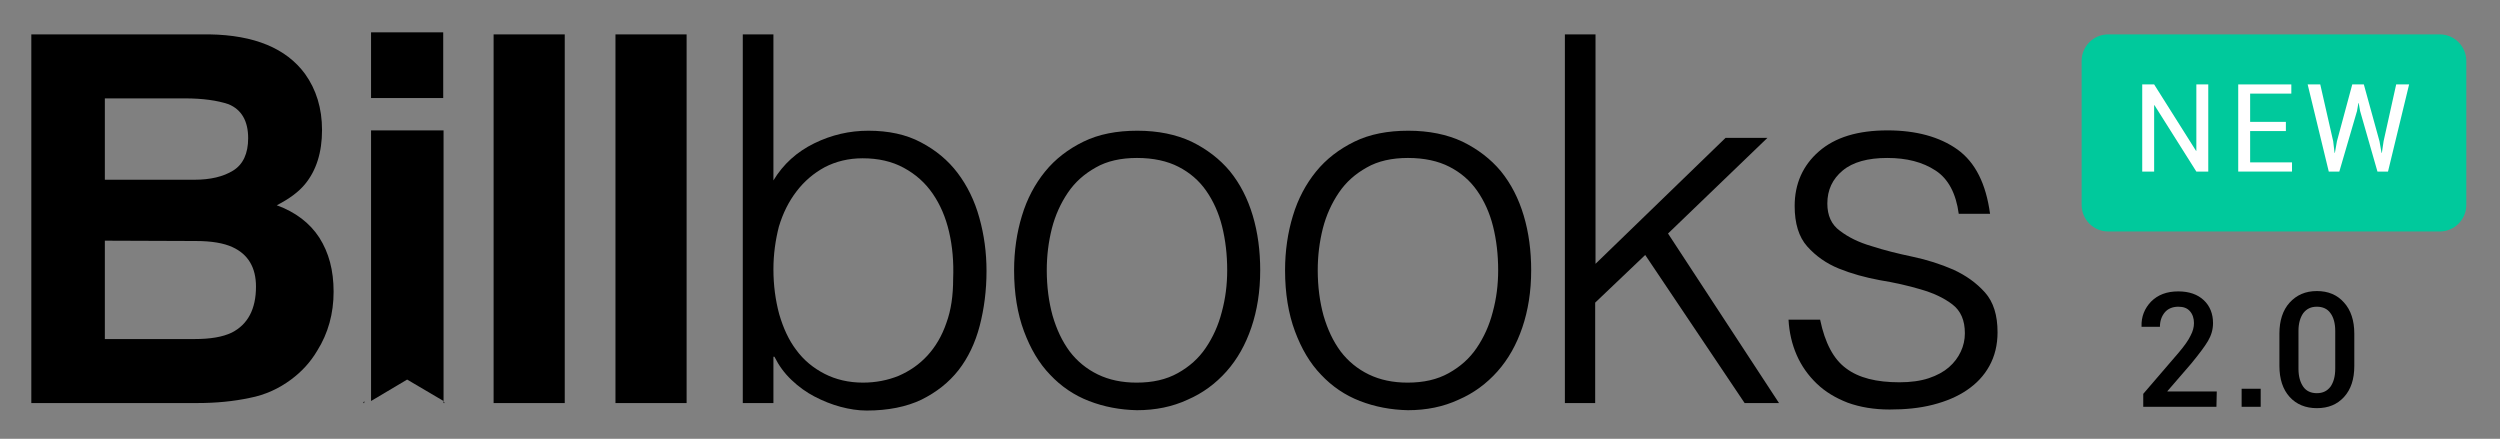 <?xml version="1.0" encoding="utf-8"?>
<!-- Generator: Adobe Illustrator 23.0.3, SVG Export Plug-In . SVG Version: 6.00 Build 0)  -->
<svg version="1.1" id="Layer_1" xmlns="http://www.w3.org/2000/svg" xmlns:xlink="http://www.w3.org/1999/xlink" x="0px" y="0px"
	 viewBox="0 0 734.4 128.9" style="enable-background:new 0 0 734.4 128.9;" xml:space="preserve">
<rect x="0" y="0" width="734.4" height="128.9" fill="#808080" stroke="none"/>
<style type="text/css">
	.st0{fill:#000000;}
	.st1{fill:#00C99C;}
	.st2{fill:#FFFFFF;}
</style>
<g>
	<g>
		<path class="st0" d="M89.6,21.7c3.3,4.6,5,10.1,5,16.5c0,6.6-1.7,11.9-5,15.9c-1.9,2.3-4.6,4.3-8.3,6.2c5.5,2,9.7,5.2,12.5,9.5
			c2.8,4.4,4.2,9.6,4.2,15.9c0,6.4-1.6,12.2-4.8,17.3c-2,3.4-4.6,6.2-7.7,8.5c-3.5,2.6-7.5,4.5-12.2,5.4c-4.7,1-9.8,1.5-15.3,1.5
			H9.2V10.1h52.3C74.7,10.3,84.1,14.2,89.6,21.7z M30.8,28.9v23.9h26.3c4.7,0,8.5-0.9,11.4-2.7s4.4-5,4.4-9.5c0-5-1.9-8.4-5.8-10
			c-3.3-1.1-7.6-1.7-12.8-1.7C54.3,28.9,30.8,28.9,30.8,28.9z M30.8,70.7v28.9h26.3c4.7,0,8.3-0.6,11-1.9c4.7-2.4,7.1-6.9,7.1-13.5
			c0-5.6-2.3-9.5-6.9-11.6c-2.6-1.2-6.2-1.8-10.8-1.8L30.8,70.7L30.8,70.7z"/>
	</g>
	<g>
		<path class="st0" d="M165.9,118.4H145V10.1h20.9V118.4z"/>
	</g>
	<g>
		<path class="st0" d="M201.7,118.4h-20.9V10.1h20.9V118.4z"/>
	</g>
	<g>
		<path class="st0" d="M227.2,118.4h-9V10.1h9V53c2.9-4.8,6.9-8.4,12-10.9s10.4-3.7,15.9-3.7c5.9,0,11.1,1.1,15.4,3.4c4.4,2.3,8,5.3,10.8,9
			s5,8.1,6.4,13.2c1.4,5,2.1,10.2,2.1,15.6c0,5.7-0.7,11.1-2,16.1s-3.4,9.4-6.2,13c-2.9,3.7-6.5,6.5-10.9,8.7
			c-4.4,2.1-9.8,3.2-16.1,3.2c-2.5,0-5.1-0.4-7.7-1.1c-2.6-0.7-5.1-1.7-7.6-3s-4.7-2.9-6.8-4.9s-3.7-4.2-5-6.8h-0.3L227.2,118.4
			L227.2,118.4z M227.2,79.1c0,4.7,0.6,9.1,1.7,13.2c1.2,4.1,2.8,7.6,5,10.5c2.2,3,5,5.3,8.3,7s7.1,2.6,11.3,2.6
			c3.8,0,7.3-0.7,10.5-2c3.2-1.4,6-3.3,8.4-5.9s4.3-5.8,5.6-9.6c1.4-3.8,2-8.1,2-13c0.2-4.9-0.2-9.5-1.2-13.8s-2.6-8-4.8-11.2
			c-2.2-3.2-5-5.7-8.5-7.6c-3.5-1.9-7.5-2.8-12.1-2.8c-4.1,0-7.8,0.9-11.1,2.6c-3.3,1.8-6,4.1-8.3,7.1s-4,6.4-5.2,10.4
			C227.8,70.5,227.2,74.7,227.2,79.1z"/>
	</g>
	<g>
		<path class="st0" d="M334,120.5c-5-0.1-9.7-1-14.1-2.7s-8.2-4.3-11.4-7.7c-3.3-3.4-5.8-7.7-7.7-12.8c-1.9-5.1-2.9-11.1-2.9-17.9
			c0-5.7,0.8-11.1,2.3-16c1.5-5,3.8-9.3,6.8-13s6.8-6.6,11.3-8.8s9.8-3.2,15.8-3.2c6.1,0,11.4,1.1,15.9,3.2
			c4.5,2.2,8.3,5.1,11.3,8.7c3,3.7,5.2,8,6.7,13s2.2,10.4,2.2,16.1c0,6.2-0.9,11.8-2.6,16.8c-1.7,5-4.1,9.3-7.3,12.9
			c-3.2,3.6-7,6.4-11.4,8.3C344.4,119.5,339.4,120.5,334,120.5z M360.5,79.4c0-4.6-0.5-8.9-1.5-12.9s-2.6-7.5-4.7-10.5
			s-4.8-5.3-8.1-7c-3.3-1.7-7.4-2.6-12.2-2.6c-4.7,0-8.8,0.9-12.1,2.8c-3.4,1.9-6.1,4.3-8.2,7.4c-2.1,3.1-3.7,6.6-4.7,10.5
			c-1,4-1.5,8-1.5,12.3c0,4.8,0.6,9.3,1.7,13.3c1.2,4.1,2.8,7.5,5,10.5c2.2,2.9,5,5.2,8.3,6.8c3.3,1.6,7.1,2.4,11.4,2.4
			c4.7,0,8.7-0.9,12.1-2.8s6.1-4.3,8.2-7.4s3.7-6.6,4.7-10.5C360,87.7,360.5,83.6,360.5,79.4z"/>
	</g>
	<g>
		<path class="st0" d="M413.6,120.5c-5-0.1-9.7-1-14.1-2.7s-8.2-4.3-11.4-7.7c-3.3-3.4-5.8-7.7-7.7-12.8c-1.9-5.1-2.9-11.1-2.9-17.9
			c0-5.7,0.8-11.1,2.3-16c1.5-5,3.8-9.3,6.8-13s6.8-6.6,11.3-8.8s9.8-3.2,15.8-3.2c6.1,0,11.4,1.1,15.9,3.2
			c4.5,2.2,8.3,5.1,11.3,8.7c3,3.7,5.2,8,6.7,13s2.2,10.4,2.2,16.1c0,6.2-0.9,11.8-2.6,16.8c-1.7,5-4.1,9.3-7.3,12.9
			c-3.2,3.6-7,6.4-11.4,8.3C424,119.5,419,120.5,413.6,120.5z M440.1,79.4c0-4.6-0.5-8.9-1.5-12.9S436,59,433.9,56s-4.8-5.3-8.1-7
			c-3.3-1.7-7.4-2.6-12.2-2.6c-4.7,0-8.8,0.9-12.1,2.8c-3.4,1.9-6.1,4.3-8.2,7.4c-2.1,3.1-3.7,6.6-4.7,10.5c-1,4-1.5,8-1.5,12.3
			c0,4.8,0.6,9.3,1.7,13.3c1.2,4.1,2.8,7.5,5,10.5c2.2,2.9,5,5.2,8.3,6.8c3.3,1.6,7.1,2.4,11.4,2.4c4.7,0,8.7-0.9,12.1-2.8
			s6.1-4.3,8.2-7.4s3.7-6.6,4.7-10.5C439.6,87.7,440.1,83.6,440.1,79.4z"/>
	</g>
	<g>
		<path class="st0" d="M459.7,118.4V10.1h9v67.4l38.2-37h12.3L490,68.6l32.6,49.8h-10.1l-29.2-43.5l-14.7,14v29.5
			C468.6,118.4,459.7,118.4,459.7,118.4z"/>
	</g>
	<g>
		<path class="st0" d="M534.7,94c1.4,6.7,3.9,11.5,7.6,14.2c3.7,2.8,8.9,4.1,15.7,4.1c3.3,0,6.2-0.4,8.6-1.2c2.4-0.8,4.4-1.9,5.9-3.2
			c1.6-1.4,2.7-2.9,3.5-4.6s1.2-3.5,1.2-5.4c0-3.8-1.2-6.6-3.7-8.5s-5.5-3.3-9.3-4.4c-3.7-1.1-7.7-2-12-2.7c-4.3-0.8-8.3-1.9-12-3.4
			s-6.8-3.7-9.3-6.5s-3.7-6.8-3.7-11.9c0-6.5,2.4-11.9,7.1-16c4.8-4.2,11.5-6.2,20.2-6.2c8.4,0,15.3,1.9,20.5,5.6
			c5.3,3.8,8.4,10.1,9.6,18.9h-9.2c-0.8-6-3.1-10.3-6.8-12.7c-3.8-2.5-8.5-3.7-14.2-3.7s-10.1,1.2-13.1,3.7s-4.5,5.7-4.5,9.7
			c0,3.5,1.2,6.2,3.7,8c2.5,1.9,5.5,3.4,9.3,4.5c3.7,1.2,7.7,2.2,12,3.1s8.3,2.2,12,3.8c3.7,1.7,6.8,3.9,9.3,6.7
			c2.5,2.8,3.7,6.7,3.7,11.7c0,3.7-0.8,7-2.4,9.9c-1.6,2.9-3.8,5.2-6.6,7.1s-6.1,3.3-10,4.3s-8.1,1.4-12.7,1.4
			c-4.6,0-8.7-0.7-12.3-2c-3.6-1.4-6.6-3.2-9.1-5.6s-4.5-5.2-5.9-8.4c-1.4-3.2-2.2-6.7-2.4-10.4h9.3V94z"/>
	</g>
	<g>
		<rect class="st0" x="109" y="9.5" width="21.2" height="19.3"/>
	</g>
	<g>
		<polygon class="st0" points="130.3,117.8 130.3,38.3 109,38.3 109,117.8 119.6,111.5 		"/>
	</g>
	<g>
		<polygon class="st0" points="106.7,118.4 107,118.4 107,117.8 		"/>
	</g>
	<g>
		<polygon class="st0" points="130.3,117.8 130.3,118.4 130.6,118.4 		"/>
	</g>
</g>
<g>
	<path class="st1" d="M716.7,68h-97.4c-4.3,0-7.8-3.5-7.8-7.8V17.9c0-4.3,3.5-7.8,7.8-7.8h97.4c4.3,0,7.8,3.5,7.8,7.8v42.3
		C724.5,64.5,721,68,716.7,68z"/>
</g>
<g>
	<path class="st2" d="M648.7,50.4h-3.5l-12.3-19.5h-0.1v19.5h-3.5V24.8h3.5l12.3,19.5h0.1V24.8h3.5V50.4z"/>
	<path class="st2" d="M671.5,38.5H661v9.2h12.3v2.7h-15.8V24.8h15.6v2.7H661v8.3h10.5V38.5z"/>
	<path class="st2" d="M685.4,41.5l0.4,3.4h0.1l0.6-3.4l4.5-16.7h3.4l4.6,16.7l0.6,3.4h0.1l0.5-3.4l3.7-16.7h3.8l-6.2,25.6h-3.1
		l-5.1-17.8l-0.4-2.3h-0.1l-0.4,2.3l-5.2,17.8h-3.1l-6.2-25.6h3.7L685.4,41.5z"/>
</g>
<g>
	<path class="st0" d="M651.1,119.5h-21.5v-3.8l10.4-12.1c1.7-2,2.9-3.7,3.5-5c0.7-1.3,1-2.5,1-3.7c0-1.4-0.4-2.6-1.2-3.5s-1.9-1.3-3.4-1.3
		c-1.7,0-3.1,0.6-4,1.7s-1.4,2.5-1.4,4.2h-5.4v-0.1c-0.1-2.9,0.9-5.3,2.8-7.3c2-2,4.6-3,8-3c3.2,0,5.7,0.9,7.5,2.6s2.7,4,2.7,6.7
		c0,1.9-0.5,3.6-1.5,5.3s-2.7,3.9-4.9,6.6l-7,8.1v0.1h14.5L651.1,119.5L651.1,119.5z"/>
	<path class="st0" d="M664.1,119.5h-5.6v-5.3h5.6V119.5z"/>
	<path class="st0" d="M691.6,107.5c0,3.9-1,6.9-3,9.1s-4.6,3.3-8,3.3c-3.3,0-6-1.1-8-3.3c-2-2.2-3-5.3-3-9.1V98c0-3.8,1-6.9,3-9.1s4.6-3.4,8-3.4
		c3.3,0,6,1.1,8,3.4c2,2.2,3,5.3,3,9.1V107.5z M686,97.2c0-2.2-0.5-4-1.4-5.2c-0.9-1.3-2.3-1.9-4-1.9s-3,0.6-4,1.9
		c-0.9,1.3-1.4,3-1.4,5.2v11.1c0,2.3,0.5,4,1.4,5.3s2.3,1.9,4,1.9s3-0.6,4-1.9c0.9-1.3,1.4-3,1.4-5.3V97.2z"/>
</g>
</svg>
